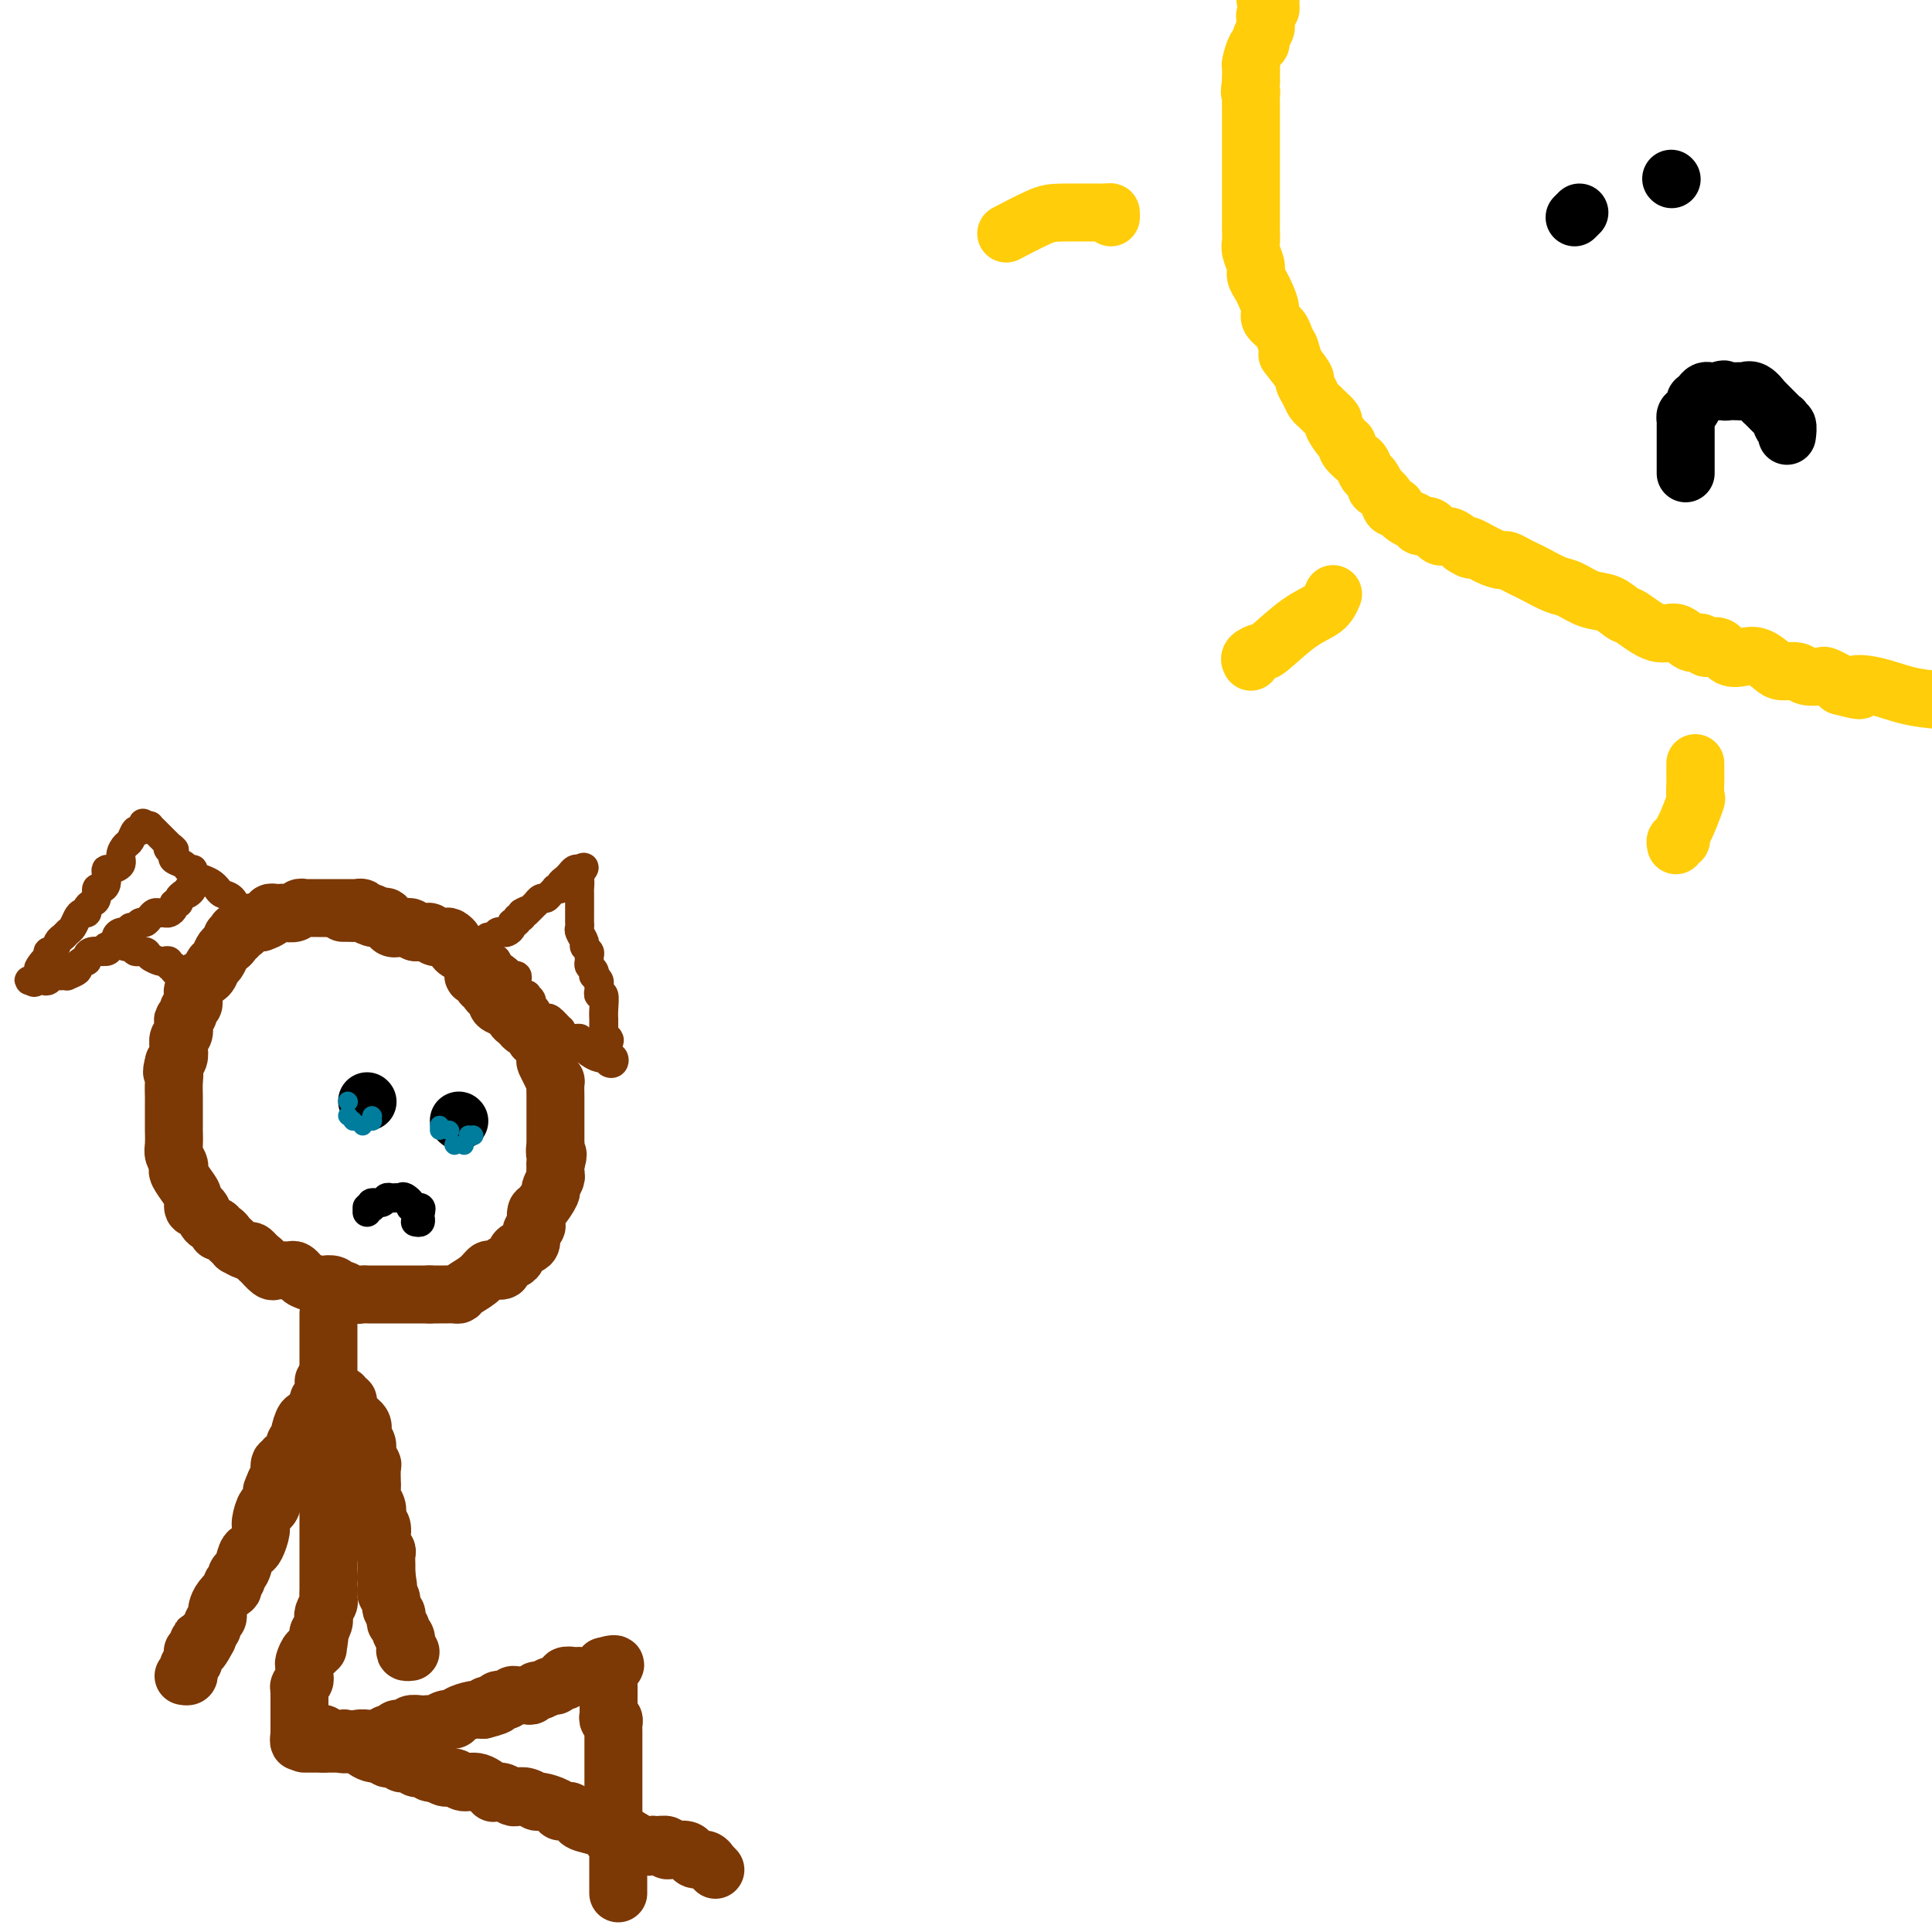 <svg viewBox='0 0 400 400' version='1.1' xmlns='http://www.w3.org/2000/svg' xmlns:xlink='http://www.w3.org/1999/xlink'><g fill='none' stroke='#7C3805' stroke-width='12' stroke-linecap='round' stroke-linejoin='round'><path d='M77,189c-0.336,0.113 -0.673,0.226 -1,0c-0.327,-0.226 -0.646,-0.793 -1,-1c-0.354,-0.207 -0.743,-0.056 -1,0c-0.257,0.056 -0.383,0.015 -1,0c-0.617,-0.015 -1.724,-0.004 -2,0c-0.276,0.004 0.278,0.001 0,0c-0.278,-0.001 -1.388,-0.000 -2,0c-0.612,0.000 -0.727,0.000 -1,0c-0.273,-0.000 -0.703,-0.001 -1,0c-0.297,0.001 -0.460,0.004 -1,0c-0.540,-0.004 -1.458,-0.015 -2,0c-0.542,0.015 -0.709,0.057 -1,0c-0.291,-0.057 -0.708,-0.211 -1,0c-0.292,0.211 -0.461,0.788 -1,1c-0.539,0.212 -1.449,0.060 -2,0c-0.551,-0.060 -0.741,-0.027 -1,0c-0.259,0.027 -0.585,0.048 -1,0c-0.415,-0.048 -0.919,-0.167 -1,0c-0.081,0.167 0.263,0.619 0,1c-0.263,0.381 -1.131,0.690 -2,1'/><path d='M54,191c-3.737,0.321 -1.579,0.125 -1,0c0.579,-0.125 -0.419,-0.178 -1,0c-0.581,0.178 -0.743,0.588 -1,1c-0.257,0.412 -0.609,0.828 -1,1c-0.391,0.172 -0.822,0.102 -1,0c-0.178,-0.102 -0.103,-0.234 0,0c0.103,0.234 0.235,0.835 0,1c-0.235,0.165 -0.836,-0.106 -1,0c-0.164,0.106 0.111,0.591 0,1c-0.111,0.409 -0.606,0.743 -1,1c-0.394,0.257 -0.688,0.436 -1,1c-0.312,0.564 -0.643,1.513 -1,2c-0.357,0.487 -0.740,0.512 -1,1c-0.260,0.488 -0.395,1.440 -1,2c-0.605,0.560 -1.679,0.727 -2,1c-0.321,0.273 0.111,0.650 0,1c-0.111,0.350 -0.766,0.671 -1,1c-0.234,0.329 -0.048,0.665 0,1c0.048,0.335 -0.043,0.667 0,1c0.043,0.333 0.222,0.665 0,1c-0.222,0.335 -0.843,0.671 -1,1c-0.157,0.329 0.150,0.651 0,1c-0.150,0.349 -0.758,0.726 -1,1c-0.242,0.274 -0.117,0.444 0,1c0.117,0.556 0.225,1.497 0,2c-0.225,0.503 -0.782,0.568 -1,1c-0.218,0.432 -0.097,1.232 0,2c0.097,0.768 0.171,1.505 0,2c-0.171,0.495 -0.585,0.747 -1,1'/><path d='M36,220c-0.774,2.852 -0.207,1.982 0,2c0.207,0.018 0.056,0.925 0,2c-0.056,1.075 -0.015,2.320 0,3c0.015,0.680 0.004,0.796 0,1c-0.004,0.204 -0.001,0.495 0,1c0.001,0.505 -0.001,1.223 0,2c0.001,0.777 0.004,1.612 0,2c-0.004,0.388 -0.015,0.328 0,1c0.015,0.672 0.055,2.076 0,3c-0.055,0.924 -0.204,1.368 0,2c0.204,0.632 0.763,1.453 1,2c0.237,0.547 0.154,0.820 0,1c-0.154,0.180 -0.378,0.268 0,1c0.378,0.732 1.358,2.107 2,3c0.642,0.893 0.944,1.304 1,2c0.056,0.696 -0.135,1.678 0,2c0.135,0.322 0.596,-0.015 1,0c0.404,0.015 0.752,0.381 1,1c0.248,0.619 0.395,1.489 1,2c0.605,0.511 1.667,0.661 2,1c0.333,0.339 -0.064,0.865 0,1c0.064,0.135 0.590,-0.123 1,0c0.410,0.123 0.705,0.625 1,1c0.295,0.375 0.590,0.621 1,1c0.410,0.379 0.936,0.889 1,1c0.064,0.111 -0.333,-0.176 0,0c0.333,0.176 1.397,0.817 2,1c0.603,0.183 0.744,-0.090 1,0c0.256,0.090 0.628,0.545 1,1'/><path d='M53,260c2.267,1.806 1.435,1.321 1,1c-0.435,-0.321 -0.472,-0.478 0,0c0.472,0.478 1.454,1.593 2,2c0.546,0.407 0.657,0.108 1,0c0.343,-0.108 0.919,-0.026 1,0c0.081,0.026 -0.331,-0.004 0,0c0.331,0.004 1.406,0.043 2,0c0.594,-0.043 0.707,-0.169 1,0c0.293,0.169 0.765,0.633 1,1c0.235,0.367 0.234,0.638 1,1c0.766,0.362 2.298,0.814 3,1c0.702,0.186 0.572,0.106 1,0c0.428,-0.106 1.414,-0.239 2,0c0.586,0.239 0.773,0.849 1,1c0.227,0.151 0.493,-0.156 1,0c0.507,0.156 1.256,0.774 2,1c0.744,0.226 1.484,0.061 2,0c0.516,-0.061 0.810,-0.016 1,0c0.190,0.016 0.277,0.004 1,0c0.723,-0.004 2.081,-0.001 3,0c0.919,0.001 1.398,0.000 2,0c0.602,-0.000 1.326,-0.000 2,0c0.674,0.000 1.297,0.000 2,0c0.703,-0.000 1.487,-0.000 2,0c0.513,0.000 0.757,0.000 1,0'/><path d='M89,268c2.428,-0.000 0.500,-0.000 0,0c-0.500,0.000 0.430,0.001 1,0c0.570,-0.001 0.781,-0.002 1,0c0.219,0.002 0.446,0.009 1,0c0.554,-0.009 1.434,-0.034 2,0c0.566,0.034 0.819,0.128 1,0c0.181,-0.128 0.291,-0.478 1,-1c0.709,-0.522 2.016,-1.215 3,-2c0.984,-0.785 1.643,-1.663 2,-2c0.357,-0.337 0.411,-0.132 1,0c0.589,0.132 1.711,0.190 2,0c0.289,-0.190 -0.256,-0.629 0,-1c0.256,-0.371 1.312,-0.676 2,-1c0.688,-0.324 1.006,-0.668 1,-1c-0.006,-0.332 -0.338,-0.653 0,-1c0.338,-0.347 1.344,-0.722 2,-1c0.656,-0.278 0.960,-0.460 1,-1c0.040,-0.540 -0.184,-1.438 0,-2c0.184,-0.562 0.775,-0.788 1,-1c0.225,-0.212 0.084,-0.409 0,-1c-0.084,-0.591 -0.110,-1.577 0,-2c0.110,-0.423 0.355,-0.284 1,-1c0.645,-0.716 1.689,-2.286 2,-3c0.311,-0.714 -0.113,-0.573 0,-1c0.113,-0.427 0.762,-1.424 1,-2c0.238,-0.576 0.064,-0.732 0,-1c-0.064,-0.268 -0.018,-0.648 0,-1c0.018,-0.352 0.009,-0.676 0,-1'/><path d='M115,241c0.928,-2.958 0.249,-1.853 0,-2c-0.249,-0.147 -0.067,-1.545 0,-2c0.067,-0.455 0.018,0.032 0,0c-0.018,-0.032 -0.005,-0.585 0,-1c0.005,-0.415 0.001,-0.692 0,-1c-0.001,-0.308 -0.000,-0.646 0,-1c0.000,-0.354 0.000,-0.726 0,-1c-0.000,-0.274 0.000,-0.452 0,-1c-0.000,-0.548 -0.000,-1.465 0,-2c0.000,-0.535 0.001,-0.688 0,-1c-0.001,-0.312 -0.003,-0.783 0,-1c0.003,-0.217 0.011,-0.181 0,-1c-0.011,-0.819 -0.042,-2.495 0,-3c0.042,-0.505 0.157,0.160 0,0c-0.157,-0.160 -0.585,-1.147 -1,-2c-0.415,-0.853 -0.815,-1.573 -1,-2c-0.185,-0.427 -0.153,-0.562 0,-1c0.153,-0.438 0.427,-1.178 0,-2c-0.427,-0.822 -1.554,-1.726 -2,-2c-0.446,-0.274 -0.211,0.081 0,0c0.211,-0.081 0.397,-0.599 0,-1c-0.397,-0.401 -1.376,-0.685 -2,-1c-0.624,-0.315 -0.893,-0.661 -1,-1c-0.107,-0.339 -0.054,-0.669 0,-1'/><path d='M108,211c-1.256,-1.963 -0.896,-0.371 -1,0c-0.104,0.371 -0.672,-0.478 -1,-1c-0.328,-0.522 -0.418,-0.717 -1,-1c-0.582,-0.283 -1.658,-0.655 -2,-1c-0.342,-0.345 0.049,-0.665 0,-1c-0.049,-0.335 -0.539,-0.686 -1,-1c-0.461,-0.314 -0.893,-0.592 -1,-1c-0.107,-0.408 0.111,-0.945 0,-1c-0.111,-0.055 -0.550,0.373 -1,0c-0.450,-0.373 -0.912,-1.547 -1,-2c-0.088,-0.453 0.198,-0.183 0,0c-0.198,0.183 -0.880,0.281 -1,0c-0.120,-0.281 0.323,-0.940 0,-2c-0.323,-1.060 -1.410,-2.522 -2,-3c-0.590,-0.478 -0.682,0.029 -1,0c-0.318,-0.029 -0.862,-0.595 -1,-1c-0.138,-0.405 0.132,-0.648 0,-1c-0.132,-0.352 -0.664,-0.812 -1,-1c-0.336,-0.188 -0.474,-0.103 -1,0c-0.526,0.103 -1.440,0.223 -2,0c-0.560,-0.223 -0.766,-0.791 -1,-1c-0.234,-0.209 -0.495,-0.060 -1,0c-0.505,0.060 -1.252,0.030 -2,0'/><path d='M86,193c-1.372,-0.527 -0.801,-0.845 -1,-1c-0.199,-0.155 -1.169,-0.146 -2,0c-0.831,0.146 -1.522,0.428 -2,0c-0.478,-0.428 -0.743,-1.565 -1,-2c-0.257,-0.435 -0.506,-0.169 -1,0c-0.494,0.169 -1.232,0.241 -2,0c-0.768,-0.241 -1.565,-0.797 -2,-1c-0.435,-0.203 -0.508,-0.054 -1,0c-0.492,0.054 -1.402,0.015 -2,0c-0.598,-0.015 -0.885,-0.004 -1,0c-0.115,0.004 -0.057,0.002 0,0'/><path d='M68,272c0.000,0.761 0.000,1.521 0,2c0.000,0.479 0.000,0.675 0,1c0.000,0.325 -0.000,0.777 0,1c0.000,0.223 0.000,0.216 0,1c0.000,0.784 0.000,2.357 0,3c0.000,0.643 0.000,0.355 0,1c0.000,0.645 0.000,2.222 0,3c0.000,0.778 0.000,0.755 0,1c0.000,0.245 0.000,0.757 0,1c0.000,0.243 0.000,0.219 0,1c0.000,0.781 0.000,2.369 0,3c-0.000,0.631 0.000,0.306 0,1c0.000,0.694 0.000,2.408 0,3c0.000,0.592 0.000,0.062 0,0c0.000,-0.062 0.000,0.344 0,1c0.000,0.656 -0.000,1.561 0,2c0.000,0.439 0.000,0.411 0,1c0.000,0.589 0.000,1.794 0,3'/><path d='M68,301c0.000,4.661 -0.000,1.813 0,1c0.000,-0.813 0.000,0.407 0,1c-0.000,0.593 -0.000,0.558 0,1c0.000,0.442 0.000,1.360 0,2c-0.000,0.640 -0.000,1.000 0,1c0.000,-0.000 0.000,-0.361 0,0c-0.000,0.361 -0.000,1.444 0,2c0.000,0.556 0.000,0.584 0,1c-0.000,0.416 -0.000,1.219 0,2c0.000,0.781 0.000,1.540 0,2c-0.000,0.460 -0.000,0.620 0,1c0.000,0.380 0.000,0.980 0,1c-0.000,0.020 -0.000,-0.539 0,0c0.000,0.539 0.000,2.175 0,3c-0.000,0.825 -0.000,0.837 0,1c0.000,0.163 0.000,0.476 0,1c-0.000,0.524 -0.000,1.259 0,2c0.000,0.741 0.000,1.489 0,2c-0.000,0.511 -0.000,0.785 0,1c0.000,0.215 0.001,0.371 0,1c-0.001,0.629 -0.004,1.730 0,2c0.004,0.270 0.015,-0.292 0,0c-0.015,0.292 -0.057,1.437 0,2c0.057,0.563 0.212,0.545 0,1c-0.212,0.455 -0.793,1.383 -1,2c-0.207,0.617 -0.042,0.922 0,1c0.042,0.078 -0.040,-0.072 0,0c0.040,0.072 0.203,0.366 0,1c-0.203,0.634 -0.772,1.610 -1,2c-0.228,0.390 -0.114,0.195 0,0'/><path d='M66,338c-0.322,5.924 -0.129,2.235 0,1c0.129,-1.235 0.192,-0.016 0,1c-0.192,1.016 -0.640,1.830 -1,2c-0.360,0.170 -0.633,-0.305 -1,0c-0.367,0.305 -0.829,1.391 -1,2c-0.171,0.609 -0.049,0.741 0,1c0.049,0.259 0.027,0.647 0,1c-0.027,0.353 -0.060,0.673 0,1c0.060,0.327 0.212,0.660 0,1c-0.212,0.340 -0.789,0.685 -1,1c-0.211,0.315 -0.057,0.599 0,1c0.057,0.401 0.015,0.919 0,1c-0.015,0.081 -0.004,-0.277 0,0c0.004,0.277 0.001,1.187 0,2c-0.001,0.813 -0.000,1.528 0,2c0.000,0.472 0.000,0.701 0,1c-0.000,0.299 -0.000,0.668 0,1c0.000,0.332 0.000,0.628 0,1c-0.000,0.372 -0.000,0.821 0,1c0.000,0.179 0.000,0.090 0,0'/><path d='M62,359c-0.440,3.248 0.459,0.869 1,0c0.541,-0.869 0.723,-0.229 1,0c0.277,0.229 0.651,0.047 1,0c0.349,-0.047 0.675,0.040 1,0c0.325,-0.040 0.648,-0.208 1,0c0.352,0.208 0.733,0.791 1,1c0.267,0.209 0.418,0.042 1,0c0.582,-0.042 1.593,0.039 2,0c0.407,-0.039 0.208,-0.199 0,0c-0.208,0.199 -0.426,0.756 0,1c0.426,0.244 1.496,0.174 2,0c0.504,-0.174 0.443,-0.453 1,0c0.557,0.453 1.733,1.637 3,2c1.267,0.363 2.626,-0.095 3,0c0.374,0.095 -0.237,0.744 0,1c0.237,0.256 1.320,0.120 2,0c0.680,-0.120 0.956,-0.225 1,0c0.044,0.225 -0.143,0.778 0,1c0.143,0.222 0.616,0.111 1,0c0.384,-0.111 0.680,-0.223 1,0c0.320,0.223 0.663,0.781 1,1c0.337,0.219 0.668,0.097 1,0c0.332,-0.097 0.666,-0.171 1,0c0.334,0.171 0.667,0.585 1,1'/><path d='M89,367c4.596,1.172 2.585,0.102 2,0c-0.585,-0.102 0.258,0.765 1,1c0.742,0.235 1.385,-0.161 2,0c0.615,0.161 1.201,0.881 2,1c0.799,0.119 1.810,-0.361 3,0c1.190,0.361 2.561,1.565 3,2c0.439,0.435 -0.052,0.103 0,0c0.052,-0.103 0.646,0.024 1,0c0.354,-0.024 0.466,-0.199 1,0c0.534,0.199 1.489,0.770 2,1c0.511,0.230 0.578,0.117 1,0c0.422,-0.117 1.199,-0.238 2,0c0.801,0.238 1.625,0.834 2,1c0.375,0.166 0.299,-0.099 1,0c0.701,0.099 2.177,0.561 3,1c0.823,0.439 0.994,0.854 1,1c0.006,0.146 -0.152,0.024 0,0c0.152,-0.024 0.613,0.049 1,0c0.387,-0.049 0.700,-0.220 1,0c0.300,0.220 0.585,0.832 1,1c0.415,0.168 0.958,-0.109 1,0c0.042,0.109 -0.417,0.602 0,1c0.417,0.398 1.708,0.699 3,1'/><path d='M123,378c6.119,1.746 4.418,0.610 5,1c0.582,0.390 3.447,2.304 5,3c1.553,0.696 1.792,0.172 2,0c0.208,-0.172 0.383,0.007 1,0c0.617,-0.007 1.675,-0.199 2,0c0.325,0.199 -0.081,0.788 0,1c0.081,0.212 0.651,0.047 1,0c0.349,-0.047 0.478,0.025 1,0c0.522,-0.025 1.436,-0.146 2,0c0.564,0.146 0.777,0.560 1,1c0.223,0.440 0.456,0.906 1,1c0.544,0.094 1.400,-0.185 2,0c0.600,0.185 0.944,0.833 1,1c0.056,0.167 -0.177,-0.147 0,0c0.177,0.147 0.765,0.756 1,1c0.235,0.244 0.118,0.122 0,0'/><path d='M63,361c0.333,0.000 0.667,0.000 1,0c0.333,0.000 0.667,0.000 1,0c0.333,0.000 0.667,0.000 1,0c0.333,0.000 0.667,0.000 1,0'/><path d='M67,361c0.743,-0.001 0.601,-0.004 1,0c0.399,0.004 1.341,0.015 2,0c0.659,-0.015 1.036,-0.057 1,0c-0.036,0.057 -0.486,0.211 0,0c0.486,-0.211 1.909,-0.788 3,-1c1.091,-0.212 1.850,-0.061 2,0c0.150,0.061 -0.311,0.031 0,0c0.311,-0.031 1.393,-0.065 2,0c0.607,0.065 0.740,0.228 1,0c0.260,-0.228 0.647,-0.846 1,-1c0.353,-0.154 0.673,0.154 1,0c0.327,-0.154 0.663,-0.772 1,-1c0.337,-0.228 0.677,-0.065 1,0c0.323,0.065 0.629,0.031 1,0c0.371,-0.031 0.806,-0.061 1,0c0.194,0.061 0.146,0.212 0,0c-0.146,-0.212 -0.391,-0.788 0,-1c0.391,-0.212 1.418,-0.061 2,0c0.582,0.061 0.719,0.030 1,0c0.281,-0.030 0.706,-0.060 1,0c0.294,0.060 0.458,0.209 1,0c0.542,-0.209 1.461,-0.778 2,-1c0.539,-0.222 0.697,-0.098 1,0c0.303,0.098 0.751,0.171 1,0c0.249,-0.171 0.298,-0.584 1,-1c0.702,-0.416 2.058,-0.833 3,-1c0.942,-0.167 1.471,-0.083 2,0'/><path d='M100,354c5.284,-1.325 1.993,-1.139 1,-1c-0.993,0.139 0.312,0.230 1,0c0.688,-0.230 0.761,-0.779 1,-1c0.239,-0.221 0.645,-0.112 1,0c0.355,0.112 0.658,0.227 1,0c0.342,-0.227 0.722,-0.797 1,-1c0.278,-0.203 0.455,-0.039 1,0c0.545,0.039 1.459,-0.046 2,0c0.541,0.046 0.708,0.224 1,0c0.292,-0.224 0.708,-0.849 1,-1c0.292,-0.151 0.461,0.171 1,0c0.539,-0.171 1.449,-0.834 2,-1c0.551,-0.166 0.742,0.166 1,0c0.258,-0.166 0.581,-0.829 1,-1c0.419,-0.171 0.934,0.150 1,0c0.066,-0.150 -0.316,-0.772 0,-1c0.316,-0.228 1.331,-0.064 2,0c0.669,0.064 0.992,0.028 1,0c0.008,-0.028 -0.299,-0.046 0,0c0.299,0.046 1.204,0.157 2,0c0.796,-0.157 1.484,-0.581 2,-1c0.516,-0.419 0.862,-0.834 1,-1c0.138,-0.166 0.069,-0.083 0,0'/><path d='M125,345c4.094,-1.214 1.829,0.252 1,1c-0.829,0.748 -0.222,0.778 0,1c0.222,0.222 0.060,0.636 0,1c-0.060,0.364 -0.016,0.679 0,1c0.016,0.321 0.005,0.649 0,1c-0.005,0.351 -0.002,0.725 0,1c0.002,0.275 0.004,0.451 0,1c-0.004,0.549 -0.015,1.470 0,2c0.015,0.530 0.057,0.667 0,1c-0.057,0.333 -0.211,0.862 0,1c0.211,0.138 0.789,-0.115 1,0c0.211,0.115 0.057,0.598 0,1c-0.057,0.402 -0.015,0.724 0,1c0.015,0.276 0.004,0.508 0,1c-0.004,0.492 -0.001,1.246 0,2c0.001,0.754 0.000,1.510 0,2c-0.000,0.490 -0.000,0.714 0,1c0.000,0.286 0.000,0.635 0,1c-0.000,0.365 -0.000,0.746 0,1c0.000,0.254 0.000,0.383 0,1c-0.000,0.617 -0.000,1.724 0,2c0.000,0.276 0.000,-0.278 0,0c-0.000,0.278 -0.000,1.387 0,2c0.000,0.613 0.000,0.731 0,1c-0.000,0.269 -0.000,0.688 0,1c0.000,0.312 0.000,0.518 0,1c-0.000,0.482 -0.000,1.241 0,2'/><path d='M127,376c0.311,4.989 0.087,1.963 0,1c-0.087,-0.963 -0.037,0.138 0,1c0.037,0.862 0.063,1.487 0,2c-0.063,0.513 -0.213,0.915 0,1c0.213,0.085 0.789,-0.146 1,0c0.211,0.146 0.057,0.669 0,1c-0.057,0.331 -0.015,0.470 0,1c0.015,0.530 0.004,1.452 0,2c-0.004,0.548 -0.001,0.724 0,1c0.001,0.276 0.000,0.652 0,1c-0.000,0.348 -0.000,0.667 0,1c0.000,0.333 0.000,0.682 0,1c-0.000,0.318 -0.000,0.607 0,1c0.000,0.393 0.000,0.889 0,1c-0.000,0.111 -0.000,-0.162 0,0c0.000,0.162 0.000,0.761 0,1c-0.000,0.239 -0.000,0.120 0,0'/><path d='M67,286c0.008,0.331 0.016,0.662 0,1c-0.016,0.338 -0.056,0.682 0,1c0.056,0.318 0.208,0.608 0,1c-0.208,0.392 -0.777,0.884 -1,1c-0.223,0.116 -0.101,-0.143 0,0c0.101,0.143 0.181,0.690 0,1c-0.181,0.310 -0.622,0.384 -1,1c-0.378,0.616 -0.694,1.775 -1,2c-0.306,0.225 -0.602,-0.483 -1,0c-0.398,0.483 -0.899,2.156 -1,3c-0.101,0.844 0.198,0.857 0,1c-0.198,0.143 -0.894,0.415 -1,1c-0.106,0.585 0.378,1.484 0,2c-0.378,0.516 -1.617,0.649 -2,1c-0.383,0.351 0.091,0.920 0,1c-0.091,0.080 -0.746,-0.329 -1,0c-0.254,0.329 -0.107,1.396 0,2c0.107,0.604 0.173,0.744 0,1c-0.173,0.256 -0.587,0.628 -1,1'/><path d='M57,307c-1.560,3.466 -0.461,1.632 0,1c0.461,-0.632 0.282,-0.063 0,1c-0.282,1.063 -0.667,2.621 -1,3c-0.333,0.379 -0.614,-0.421 -1,0c-0.386,0.421 -0.877,2.061 -1,3c-0.123,0.939 0.122,1.176 0,2c-0.122,0.824 -0.611,2.234 -1,3c-0.389,0.766 -0.678,0.888 -1,1c-0.322,0.112 -0.678,0.215 -1,1c-0.322,0.785 -0.608,2.253 -1,3c-0.392,0.747 -0.888,0.773 -1,1c-0.112,0.227 0.160,0.655 0,1c-0.160,0.345 -0.750,0.607 -1,1c-0.250,0.393 -0.158,0.917 0,1c0.158,0.083 0.383,-0.276 0,0c-0.383,0.276 -1.375,1.187 -2,2c-0.625,0.813 -0.885,1.527 -1,2c-0.115,0.473 -0.087,0.705 0,1c0.087,0.295 0.234,0.653 0,1c-0.234,0.347 -0.847,0.684 -1,1c-0.153,0.316 0.155,0.610 0,1c-0.155,0.390 -0.772,0.874 -1,1c-0.228,0.126 -0.065,-0.107 0,0c0.065,0.107 0.033,0.553 0,1'/><path d='M43,339c-2.614,5.132 -2.151,1.963 -2,1c0.151,-0.963 -0.012,0.281 0,1c0.012,0.719 0.199,0.915 0,1c-0.199,0.085 -0.784,0.061 -1,0c-0.216,-0.061 -0.061,-0.157 0,0c0.061,0.157 0.030,0.567 0,1c-0.030,0.433 -0.060,0.890 0,1c0.060,0.110 0.208,-0.128 0,0c-0.208,0.128 -0.774,0.623 -1,1c-0.226,0.377 -0.112,0.637 0,1c0.112,0.363 0.222,0.828 0,1c-0.222,0.172 -0.778,0.049 -1,0c-0.222,-0.049 -0.111,-0.025 0,0'/><path d='M69,289c0.301,0.032 0.602,0.063 1,0c0.398,-0.063 0.893,-0.221 1,0c0.107,0.221 -0.174,0.822 0,1c0.174,0.178 0.802,-0.065 1,0c0.198,0.065 -0.034,0.440 0,1c0.034,0.560 0.334,1.304 1,2c0.666,0.696 1.699,1.342 2,2c0.301,0.658 -0.130,1.326 0,2c0.130,0.674 0.819,1.354 1,2c0.181,0.646 -0.147,1.257 0,2c0.147,0.743 0.771,1.617 1,2c0.229,0.383 0.065,0.276 0,1c-0.065,0.724 -0.031,2.278 0,3c0.031,0.722 0.060,0.613 0,1c-0.060,0.387 -0.209,1.269 0,2c0.209,0.731 0.774,1.312 1,2c0.226,0.688 0.112,1.483 0,2c-0.112,0.517 -0.222,0.755 0,1c0.222,0.245 0.778,0.499 1,1c0.222,0.501 0.112,1.251 0,2c-0.112,0.749 -0.226,1.496 0,2c0.226,0.504 0.793,0.765 1,1c0.207,0.235 0.056,0.444 0,1c-0.056,0.556 -0.015,1.457 0,2c0.015,0.543 0.004,0.726 0,1c-0.004,0.274 -0.002,0.637 0,1'/><path d='M80,326c0.769,4.992 0.191,1.971 0,1c-0.191,-0.971 0.005,0.107 0,1c-0.005,0.893 -0.211,1.601 0,2c0.211,0.399 0.840,0.488 1,1c0.160,0.512 -0.149,1.447 0,2c0.149,0.553 0.757,0.726 1,1c0.243,0.274 0.121,0.650 0,1c-0.121,0.350 -0.242,0.675 0,1c0.242,0.325 0.849,0.651 1,1c0.151,0.349 -0.152,0.720 0,1c0.152,0.280 0.759,0.467 1,1c0.241,0.533 0.116,1.411 0,2c-0.116,0.589 -0.224,0.889 0,1c0.224,0.111 0.778,0.032 1,0c0.222,-0.032 0.111,-0.016 0,0'/></g>
<g fill='none' stroke='#7C3805' stroke-width='6' stroke-linecap='round' stroke-linejoin='round'><path d='M53,191c-0.331,-0.300 -0.663,-0.600 -1,-1c-0.337,-0.400 -0.681,-0.898 -1,-1c-0.319,-0.102 -0.614,0.194 -1,0c-0.386,-0.194 -0.864,-0.879 -1,-1c-0.136,-0.121 0.069,0.322 0,0c-0.069,-0.322 -0.413,-1.410 -1,-2c-0.587,-0.590 -1.417,-0.683 -2,-1c-0.583,-0.317 -0.921,-0.858 -1,-1c-0.079,-0.142 0.099,0.116 0,0c-0.099,-0.116 -0.475,-0.605 -1,-1c-0.525,-0.395 -1.200,-0.697 -2,-1c-0.800,-0.303 -1.724,-0.606 -2,-1c-0.276,-0.394 0.097,-0.879 0,-1c-0.097,-0.121 -0.665,0.122 -1,0c-0.335,-0.122 -0.436,-0.610 -1,-1c-0.564,-0.390 -1.590,-0.683 -2,-1c-0.410,-0.317 -0.205,-0.659 0,-1'/><path d='M36,177c-2.566,-2.328 -0.480,-1.149 0,-1c0.480,0.149 -0.645,-0.733 -1,-1c-0.355,-0.267 0.058,0.082 0,0c-0.058,-0.082 -0.589,-0.596 -1,-1c-0.411,-0.404 -0.701,-0.697 -1,-1c-0.299,-0.303 -0.606,-0.617 -1,-1c-0.394,-0.383 -0.875,-0.834 -1,-1c-0.125,-0.166 0.107,-0.047 0,0c-0.107,0.047 -0.554,0.024 -1,0'/><path d='M30,171c-0.880,-0.997 -0.081,-0.489 0,0c0.081,0.489 -0.557,0.960 -1,1c-0.443,0.040 -0.691,-0.351 -1,0c-0.309,0.351 -0.678,1.443 -1,2c-0.322,0.557 -0.598,0.580 -1,1c-0.402,0.420 -0.931,1.239 -1,2c-0.069,0.761 0.322,1.464 0,2c-0.322,0.536 -1.357,0.904 -2,1c-0.643,0.096 -0.894,-0.081 -1,0c-0.106,0.081 -0.066,0.421 0,1c0.066,0.579 0.159,1.398 0,2c-0.159,0.602 -0.568,0.987 -1,1c-0.432,0.013 -0.885,-0.346 -1,0c-0.115,0.346 0.110,1.399 0,2c-0.110,0.601 -0.554,0.752 -1,1c-0.446,0.248 -0.893,0.595 -1,1c-0.107,0.405 0.126,0.868 0,1c-0.126,0.132 -0.611,-0.066 -1,0c-0.389,0.066 -0.682,0.398 -1,1c-0.318,0.602 -0.662,1.476 -1,2c-0.338,0.524 -0.669,0.700 -1,1c-0.331,0.300 -0.663,0.724 -1,1c-0.337,0.276 -0.678,0.404 -1,1c-0.322,0.596 -0.625,1.660 -1,2c-0.375,0.340 -0.821,-0.046 -1,0c-0.179,0.046 -0.089,0.523 0,1'/><path d='M10,198c-3.338,4.356 -1.681,1.745 -1,1c0.681,-0.745 0.388,0.375 0,1c-0.388,0.625 -0.872,0.756 -1,1c-0.128,0.244 0.100,0.601 0,1c-0.100,0.399 -0.527,0.838 -1,1c-0.473,0.162 -0.992,0.046 -1,0c-0.008,-0.046 0.496,-0.023 1,0'/><path d='M7,203c-0.285,0.778 0.501,0.222 1,0c0.499,-0.222 0.711,-0.112 1,0c0.289,0.112 0.656,0.226 1,0c0.344,-0.226 0.664,-0.792 1,-1c0.336,-0.208 0.686,-0.059 1,0c0.314,0.059 0.591,0.027 1,0c0.409,-0.027 0.949,-0.050 1,0c0.051,0.050 -0.389,0.172 0,0c0.389,-0.172 1.606,-0.637 2,-1c0.394,-0.363 -0.036,-0.623 0,-1c0.036,-0.377 0.539,-0.872 1,-1c0.461,-0.128 0.880,0.109 1,0c0.120,-0.109 -0.061,-0.565 0,-1c0.061,-0.435 0.363,-0.848 1,-1c0.637,-0.152 1.611,-0.043 2,0c0.389,0.043 0.195,0.022 0,0'/><path d='M21,197c2.404,-0.864 1.414,-0.024 1,0c-0.414,0.024 -0.253,-0.768 0,-1c0.253,-0.232 0.597,0.095 1,0c0.403,-0.095 0.865,-0.613 1,-1c0.135,-0.387 -0.056,-0.644 0,-1c0.056,-0.356 0.358,-0.812 1,-1c0.642,-0.188 1.625,-0.107 2,0c0.375,0.107 0.142,0.240 0,0c-0.142,-0.240 -0.193,-0.852 0,-1c0.193,-0.148 0.629,0.167 1,0c0.371,-0.167 0.677,-0.815 1,-1c0.323,-0.185 0.664,0.094 1,0c0.336,-0.094 0.667,-0.560 1,-1c0.333,-0.440 0.668,-0.853 1,-1c0.332,-0.147 0.662,-0.029 1,0c0.338,0.029 0.683,-0.030 1,0c0.317,0.030 0.606,0.149 1,0c0.394,-0.149 0.893,-0.565 1,-1c0.107,-0.435 -0.177,-0.890 0,-1c0.177,-0.110 0.817,0.124 1,0c0.183,-0.124 -0.091,-0.607 0,-1c0.091,-0.393 0.545,-0.697 1,-1'/><path d='M38,185c2.857,-1.798 1.500,-0.292 1,0c-0.500,0.292 -0.143,-0.631 0,-1c0.143,-0.369 0.071,-0.185 0,0'/><path d='M26,196c0.294,0.032 0.589,0.064 1,0c0.411,-0.064 0.940,-0.224 1,0c0.060,0.224 -0.349,0.831 0,1c0.349,0.169 1.457,-0.099 2,0c0.543,0.099 0.523,0.567 1,1c0.477,0.433 1.452,0.833 2,1c0.548,0.167 0.667,0.101 1,0c0.333,-0.101 0.878,-0.238 1,0c0.122,0.238 -0.178,0.852 0,1c0.178,0.148 0.836,-0.171 1,0c0.164,0.171 -0.166,0.830 0,1c0.166,0.170 0.828,-0.150 1,0c0.172,0.150 -0.146,0.771 0,1c0.146,0.229 0.756,0.065 1,0c0.244,-0.065 0.122,-0.033 0,0'/><path d='M38,202c2.000,1.000 1.000,0.500 0,0'/><path d='M98,196c-0.194,-0.022 -0.389,-0.043 0,0c0.389,0.043 1.361,0.151 2,0c0.639,-0.151 0.945,-0.563 1,-1c0.055,-0.437 -0.140,-0.901 0,-1c0.140,-0.099 0.616,0.167 1,0c0.384,-0.167 0.676,-0.767 1,-1c0.324,-0.233 0.679,-0.100 1,0c0.321,0.100 0.607,0.166 1,0c0.393,-0.166 0.894,-0.566 1,-1c0.106,-0.434 -0.181,-0.904 0,-1c0.181,-0.096 0.832,0.180 1,0c0.168,-0.180 -0.147,-0.818 0,-1c0.147,-0.182 0.756,0.091 1,0c0.244,-0.091 0.122,-0.545 0,-1'/><path d='M108,189c1.785,-1.094 1.248,-0.331 1,0c-0.248,0.331 -0.207,0.228 0,0c0.207,-0.228 0.580,-0.582 1,-1c0.420,-0.418 0.886,-0.899 1,-1c0.114,-0.101 -0.123,0.180 0,0c0.123,-0.180 0.606,-0.819 1,-1c0.394,-0.181 0.698,0.096 1,0c0.302,-0.096 0.602,-0.565 1,-1c0.398,-0.435 0.894,-0.838 1,-1c0.106,-0.162 -0.179,-0.085 0,0c0.179,0.085 0.821,0.177 1,0c0.179,-0.177 -0.107,-0.622 0,-1c0.107,-0.378 0.606,-0.689 1,-1c0.394,-0.311 0.683,-0.622 1,-1c0.317,-0.378 0.662,-0.822 1,-1c0.338,-0.178 0.669,-0.089 1,0'/><path d='M120,180c1.856,-1.198 0.497,0.308 0,1c-0.497,0.692 -0.133,0.570 0,1c0.133,0.430 0.036,1.410 0,2c-0.036,0.590 -0.010,0.788 0,1c0.010,0.212 0.002,0.438 0,1c-0.002,0.562 -0.000,1.460 0,2c0.000,0.540 -0.001,0.721 0,1c0.001,0.279 0.004,0.656 0,1c-0.004,0.344 -0.016,0.655 0,1c0.016,0.345 0.061,0.722 0,1c-0.061,0.278 -0.227,0.456 0,1c0.227,0.544 0.846,1.455 1,2c0.154,0.545 -0.156,0.723 0,1c0.156,0.277 0.777,0.651 1,1c0.223,0.349 0.046,0.672 0,1c-0.046,0.328 0.039,0.662 0,1c-0.039,0.338 -0.203,0.682 0,1c0.203,0.318 0.772,0.610 1,1c0.228,0.390 0.114,0.878 0,1c-0.114,0.122 -0.228,-0.120 0,0c0.228,0.120 0.797,0.604 1,1c0.203,0.396 0.040,0.704 0,1c-0.040,0.296 0.042,0.581 0,1c-0.042,0.419 -0.207,0.972 0,1c0.207,0.028 0.788,-0.470 1,0c0.212,0.470 0.057,1.910 0,3c-0.057,1.090 -0.015,1.832 0,2c0.015,0.168 0.004,-0.238 0,0c-0.004,0.238 -0.002,1.119 0,2'/><path d='M125,213c0.714,5.567 -0.001,2.983 0,2c0.001,-0.983 0.719,-0.365 1,0c0.281,0.365 0.125,0.477 0,1c-0.125,0.523 -0.219,1.457 0,2c0.219,0.543 0.750,0.696 1,1c0.250,0.304 0.218,0.758 0,1c-0.218,0.242 -0.622,0.272 -1,0c-0.378,-0.272 -0.731,-0.846 -1,-1c-0.269,-0.154 -0.453,0.113 -1,0c-0.547,-0.113 -1.455,-0.607 -2,-1c-0.545,-0.393 -0.727,-0.684 -1,-1c-0.273,-0.316 -0.636,-0.658 -1,-1'/><path d='M120,216c-1.035,-0.691 -0.123,-0.920 0,-1c0.123,-0.080 -0.542,-0.012 -1,0c-0.458,0.012 -0.709,-0.033 -1,0c-0.291,0.033 -0.620,0.145 -1,0c-0.380,-0.145 -0.809,-0.547 -1,-1c-0.191,-0.453 -0.145,-0.958 0,-1c0.145,-0.042 0.389,0.378 0,0c-0.389,-0.378 -1.409,-1.554 -2,-2c-0.591,-0.446 -0.751,-0.161 -1,0c-0.249,0.161 -0.587,0.198 -1,0c-0.413,-0.198 -0.899,-0.631 -1,-1c-0.101,-0.369 0.185,-0.673 0,-1c-0.185,-0.327 -0.842,-0.675 -1,-1c-0.158,-0.325 0.182,-0.626 0,-1c-0.182,-0.374 -0.886,-0.821 -1,-1c-0.114,-0.179 0.361,-0.089 0,0c-0.361,0.089 -1.560,0.178 -2,0c-0.440,-0.178 -0.122,-0.622 0,-1c0.122,-0.378 0.048,-0.690 0,-1c-0.048,-0.310 -0.069,-0.618 0,-1c0.069,-0.382 0.228,-0.837 0,-1c-0.228,-0.163 -0.845,-0.033 -1,0c-0.155,0.033 0.151,-0.029 0,0c-0.151,0.029 -0.757,0.151 -1,0c-0.243,-0.151 -0.121,-0.576 0,-1'/><path d='M105,201c-2.488,-2.202 -1.208,-0.208 -1,0c0.208,0.208 -0.655,-1.369 -1,-2c-0.345,-0.631 -0.173,-0.315 0,0'/></g>
<g fill='none' stroke='#000000' stroke-width='12' stroke-linecap='round' stroke-linejoin='round'><path d='M76,228c0.000,0.000 0.100,0.100 0.1,0.1'/><path d='M95,232c0.000,0.000 0.100,0.100 0.1,0.1'/></g>
<g fill='none' stroke='#000000' stroke-width='6' stroke-linecap='round' stroke-linejoin='round'><path d='M86,253c0.422,0.089 0.844,0.178 1,0c0.156,-0.178 0.044,-0.622 0,-1c-0.044,-0.378 -0.022,-0.689 0,-1'/><path d='M87,251c0.220,-0.537 0.270,-0.879 0,-1c-0.270,-0.121 -0.860,-0.021 -1,0c-0.140,0.021 0.169,-0.035 0,0c-0.169,0.035 -0.815,0.163 -1,0c-0.185,-0.163 0.090,-0.618 0,-1c-0.090,-0.382 -0.545,-0.691 -1,-1'/><path d='M84,248c-0.644,-0.467 -0.756,-0.133 -1,0c-0.244,0.133 -0.622,0.067 -1,0'/><path d='M82,248c-0.483,0.017 -0.690,0.060 -1,0c-0.310,-0.060 -0.722,-0.222 -1,0c-0.278,0.222 -0.421,0.829 -1,1c-0.579,0.171 -1.594,-0.094 -2,0c-0.406,0.094 -0.203,0.547 0,1'/><path d='M77,250c-1.000,0.250 -1.000,-0.125 -1,0c0.000,0.125 0.000,0.750 0,1c0.000,0.250 0.000,0.125 0,0'/></g>
<g fill='none' stroke='#007C9C' stroke-width='4' stroke-linecap='round' stroke-linejoin='round'><path d='M72,228c0.000,0.000 0.100,0.100 0.1,0.1'/><path d='M73,232c0.000,0.000 0.100,0.100 0.1,0.1'/><path d='M75,233c0.000,0.000 0.100,0.100 0.1,0.1'/><path d='M77,232c0.000,0.000 0.100,0.100 0.1,0.1'/><path d='M77,231c0.000,0.000 0.100,0.100 0.1,0.1'/><path d='M72,231c0.000,0.000 0.100,0.100 0.1,0.1'/><path d='M91,234c0.000,-0.417 0.000,-0.833 0,-1c0.000,-0.167 0.000,-0.083 0,0'/><path d='M93,234c0.000,0.000 0.100,0.100 0.1,0.1'/><path d='M94,237c0.000,0.000 0.100,0.100 0.1,0.1'/><path d='M96,237c0.000,0.000 0.100,0.100 0.1,0.1'/><path d='M97,235c0.000,0.000 0.100,0.100 0.1,0.1'/><path d='M98,235c0.000,0.000 0.100,0.100 0.1,0.1'/></g>
<g fill='none' stroke='#FFCD0A' stroke-width='12' stroke-linecap='round' stroke-linejoin='round'><path d='M262,0c0.431,-0.089 0.862,-0.179 1,0c0.138,0.179 -0.016,0.625 0,1c0.016,0.375 0.201,0.677 0,1c-0.201,0.323 -0.790,0.668 -1,1c-0.210,0.332 -0.041,0.653 0,1c0.041,0.347 -0.044,0.721 0,1c0.044,0.279 0.218,0.464 0,1c-0.218,0.536 -0.829,1.424 -1,2c-0.171,0.576 0.098,0.841 0,1c-0.098,0.159 -0.562,0.214 -1,1c-0.438,0.786 -0.849,2.303 -1,3c-0.151,0.697 -0.041,0.572 0,1c0.041,0.428 0.012,1.408 0,2c-0.012,0.592 -0.006,0.796 0,1'/><path d='M259,17c-0.464,3.042 -0.124,2.147 0,2c0.124,-0.147 0.033,0.455 0,1c-0.033,0.545 -0.009,1.033 0,2c0.009,0.967 0.002,2.412 0,3c-0.002,0.588 -0.001,0.317 0,1c0.001,0.683 0.000,2.319 0,3c-0.000,0.681 -0.000,0.405 0,1c0.000,0.595 0.000,2.060 0,3c-0.000,0.940 -0.000,1.354 0,2c0.000,0.646 -0.000,1.524 0,2c0.000,0.476 0.000,0.550 0,1c-0.000,0.450 -0.000,1.275 0,2c0.000,0.725 0.000,1.349 0,2c-0.000,0.651 -0.001,1.328 0,2c0.001,0.672 0.004,1.339 0,2c-0.004,0.661 -0.016,1.318 0,2c0.016,0.682 0.060,1.390 0,2c-0.060,0.610 -0.224,1.121 0,2c0.224,0.879 0.835,2.126 1,3c0.165,0.874 -0.115,1.375 0,2c0.115,0.625 0.626,1.375 1,2c0.374,0.625 0.611,1.126 1,2c0.389,0.874 0.930,2.121 1,3c0.070,0.879 -0.332,1.390 0,2c0.332,0.610 1.397,1.318 2,2c0.603,0.682 0.744,1.338 1,2c0.256,0.662 0.628,1.331 1,2'/><path d='M267,72c1.287,3.609 0.506,2.633 0,2c-0.506,-0.633 -0.735,-0.923 0,0c0.735,0.923 2.435,3.060 3,4c0.565,0.940 -0.005,0.685 0,1c0.005,0.315 0.584,1.202 1,2c0.416,0.798 0.670,1.507 1,2c0.330,0.493 0.736,0.769 1,1c0.264,0.231 0.387,0.415 1,1c0.613,0.585 1.718,1.570 2,2c0.282,0.430 -0.257,0.304 0,1c0.257,0.696 1.312,2.213 2,3c0.688,0.787 1.011,0.845 1,1c-0.011,0.155 -0.354,0.407 0,1c0.354,0.593 1.406,1.526 2,2c0.594,0.474 0.732,0.490 1,1c0.268,0.510 0.667,1.515 1,2c0.333,0.485 0.600,0.449 1,1c0.400,0.551 0.935,1.689 1,2c0.065,0.311 -0.338,-0.206 0,0c0.338,0.206 1.417,1.134 2,2c0.583,0.866 0.671,1.671 1,2c0.329,0.329 0.899,0.184 1,0c0.101,-0.184 -0.268,-0.405 0,0c0.268,0.405 1.174,1.437 2,2c0.826,0.563 1.571,0.657 2,1c0.429,0.343 0.540,0.934 1,1c0.460,0.066 1.268,-0.395 2,0c0.732,0.395 1.390,1.645 2,2c0.610,0.355 1.174,-0.184 2,0c0.826,0.184 1.913,1.092 3,2'/><path d='M303,113c2.815,1.752 0.851,0.133 1,0c0.149,-0.133 2.411,1.222 4,2c1.589,0.778 2.507,0.981 3,1c0.493,0.019 0.562,-0.146 1,0c0.438,0.146 1.246,0.601 2,1c0.754,0.399 1.454,0.741 2,1c0.546,0.259 0.940,0.435 2,1c1.060,0.565 2.788,1.518 4,2c1.212,0.482 1.908,0.494 3,1c1.092,0.506 2.581,1.506 4,2c1.419,0.494 2.767,0.480 4,1c1.233,0.520 2.350,1.573 3,2c0.650,0.427 0.832,0.229 2,1c1.168,0.771 3.321,2.512 5,3c1.679,0.488 2.883,-0.275 4,0c1.117,0.275 2.148,1.588 3,2c0.852,0.412 1.526,-0.078 2,0c0.474,0.078 0.749,0.725 1,1c0.251,0.275 0.479,0.177 1,0c0.521,-0.177 1.337,-0.433 2,0c0.663,0.433 1.174,1.556 2,2c0.826,0.444 1.969,0.209 3,0c1.031,-0.209 1.952,-0.392 3,0c1.048,0.392 2.225,1.359 3,2c0.775,0.641 1.148,0.956 2,1c0.852,0.044 2.182,-0.181 3,0c0.818,0.181 1.122,0.770 2,1c0.878,0.230 2.328,0.103 3,0c0.672,-0.103 0.566,-0.182 1,0c0.434,0.182 1.410,0.623 2,1c0.590,0.377 0.795,0.688 1,1'/><path d='M381,142c6.405,1.730 3.418,0.557 3,0c-0.418,-0.557 1.734,-0.496 4,0c2.266,0.496 4.648,1.427 7,2c2.352,0.573 4.676,0.786 7,1'/><path d='M351,158c0.001,0.345 0.002,0.690 0,1c-0.002,0.310 -0.007,0.583 0,1c0.007,0.417 0.026,0.976 0,2c-0.026,1.024 -0.097,2.513 0,3c0.097,0.487 0.362,-0.028 0,1c-0.362,1.028 -1.351,3.600 -2,5c-0.649,1.400 -0.958,1.629 -1,2c-0.042,0.371 0.185,0.883 0,1c-0.185,0.117 -0.781,-0.161 -1,0c-0.219,0.161 -0.063,0.760 0,1c0.063,0.240 0.031,0.120 0,0'/><path d='M276,123c-0.449,1.073 -0.898,2.147 -2,3c-1.102,0.853 -2.855,1.486 -5,3c-2.145,1.514 -4.680,3.908 -6,5c-1.320,1.092 -1.426,0.880 -2,1c-0.574,0.120 -1.616,0.571 -2,1c-0.384,0.429 -0.110,0.837 0,1c0.110,0.163 0.055,0.082 0,0'/><path d='M230,45c0.012,-0.424 0.023,-0.849 0,-1c-0.023,-0.151 -0.081,-0.029 -2,0c-1.919,0.029 -5.700,-0.033 -8,0c-2.300,0.033 -3.119,0.163 -5,1c-1.881,0.837 -4.823,2.382 -6,3c-1.177,0.618 -0.588,0.309 0,0'/></g>
<g fill='none' stroke='#000000' stroke-width='12' stroke-linecap='round' stroke-linejoin='round'><path d='M349,98c-0.000,-0.325 -0.000,-0.651 0,-1c0.000,-0.349 0.000,-0.722 0,-1c-0.000,-0.278 -0.000,-0.459 0,-1c0.000,-0.541 0.000,-1.440 0,-2c-0.000,-0.560 -0.000,-0.781 0,-1c0.000,-0.219 0.000,-0.436 0,-1c-0.000,-0.564 -0.001,-1.475 0,-2c0.001,-0.525 0.003,-0.664 0,-1c-0.003,-0.336 -0.011,-0.868 0,-1c0.011,-0.132 0.041,0.137 0,0c-0.041,-0.137 -0.151,-0.681 0,-1c0.151,-0.319 0.565,-0.415 1,-1c0.435,-0.585 0.890,-1.659 1,-2c0.110,-0.341 -0.125,0.052 0,0c0.125,-0.052 0.611,-0.550 1,-1c0.389,-0.450 0.682,-0.853 1,-1c0.318,-0.147 0.663,-0.040 1,0c0.337,0.040 0.668,0.011 1,0c0.332,-0.011 0.666,-0.006 1,0'/><path d='M356,81c1.260,-0.774 0.911,-0.207 1,0c0.089,0.207 0.614,0.056 1,0c0.386,-0.056 0.631,-0.017 1,0c0.369,0.017 0.863,0.012 1,0c0.137,-0.012 -0.083,-0.032 0,0c0.083,0.032 0.470,0.117 1,0c0.530,-0.117 1.203,-0.435 2,0c0.797,0.435 1.719,1.622 2,2c0.281,0.378 -0.079,-0.052 0,0c0.079,0.052 0.596,0.587 1,1c0.404,0.413 0.696,0.703 1,1c0.304,0.297 0.621,0.599 1,1c0.379,0.401 0.819,0.899 1,1c0.181,0.101 0.101,-0.197 0,0c-0.101,0.197 -0.223,0.888 0,1c0.223,0.112 0.791,-0.354 1,0c0.209,0.354 0.060,1.530 0,2c-0.060,0.470 -0.030,0.235 0,0'/><path d='M326,45c0.417,-0.417 0.833,-0.833 1,-1c0.167,-0.167 0.083,-0.083 0,0'/><path d='M346,37c0.000,0.000 0.100,0.100 0.1,0.1'/></g>
</svg>